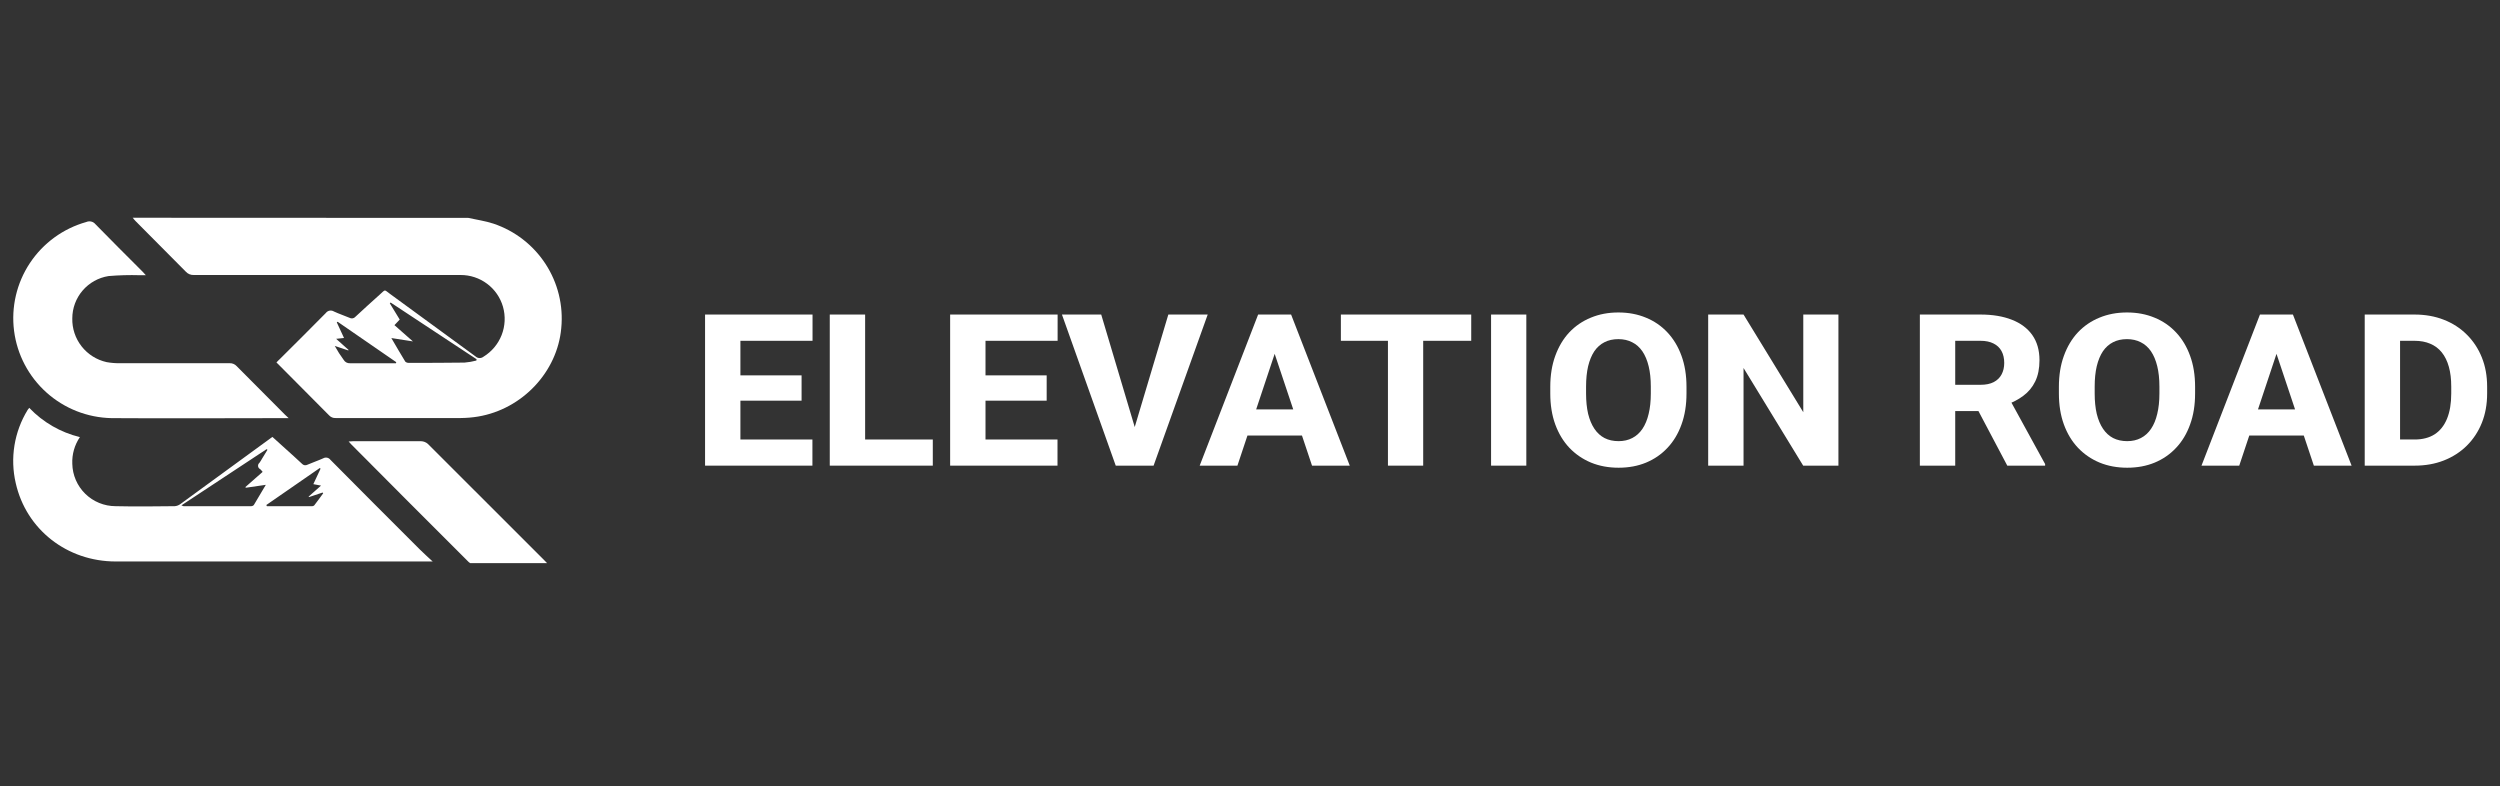 <svg width="159" height="50" viewBox="0 0 159 50" fill="none" xmlns="http://www.w3.org/2000/svg">
<rect x="0" y="0" width="159" height="50" fill="#333333" stroke="none"/>
<g clip-path="url(#clip0_1221_12301)">
<path d="M29.783 13.858C30.316 13.978 30.857 14.05 31.379 14.222C32.745 14.68 33.915 15.585 34.699 16.791C35.483 17.997 35.835 19.431 35.697 20.862C35.452 23.646 33.227 26.017 30.406 26.493C30.042 26.553 29.673 26.584 29.304 26.587C26.651 26.587 23.995 26.587 21.34 26.587C21.265 26.59 21.189 26.578 21.12 26.549C21.05 26.521 20.987 26.477 20.936 26.422C19.894 25.366 18.844 24.316 17.797 23.265C17.733 23.198 17.669 23.132 17.582 23.051C17.662 22.969 17.722 22.901 17.797 22.836C18.775 21.862 19.757 20.889 20.726 19.904C20.783 19.827 20.868 19.775 20.963 19.757C21.057 19.74 21.155 19.759 21.237 19.81C21.561 19.962 21.905 20.073 22.236 20.215C22.294 20.248 22.363 20.26 22.429 20.248C22.495 20.236 22.555 20.202 22.599 20.151C23.112 19.671 23.634 19.202 24.159 18.73C24.539 18.39 24.416 18.409 24.803 18.69C26.619 20.011 28.432 21.336 30.243 22.667C30.309 22.73 30.396 22.768 30.488 22.772C30.58 22.776 30.671 22.747 30.743 22.691C31.271 22.369 31.679 21.883 31.904 21.309C32.129 20.734 32.159 20.101 31.989 19.508C31.821 18.924 31.467 18.411 30.979 18.047C30.492 17.682 29.898 17.487 29.289 17.49C23.637 17.49 17.983 17.49 12.328 17.49C12.232 17.495 12.136 17.478 12.048 17.441C11.959 17.404 11.88 17.348 11.816 17.276C10.757 16.205 9.687 15.134 8.624 14.063C8.557 13.999 8.502 13.922 8.441 13.849L29.783 13.858ZM30.298 22.931L30.311 22.847L24.842 19.24L24.792 19.292L25.422 20.324L25.087 20.68L26.262 21.714L24.889 21.5C25.205 22.035 25.482 22.524 25.776 22.999C25.835 23.052 25.912 23.081 25.991 23.078C27.175 23.078 28.354 23.078 29.544 23.061C29.799 23.04 30.052 22.997 30.298 22.931V22.931ZM21.379 21.549L22.167 22.254L22.15 22.288L21.291 22.001C21.459 22.309 21.649 22.605 21.858 22.888C21.898 22.957 21.957 23.015 22.028 23.052C22.099 23.09 22.179 23.107 22.259 23.102C23.153 23.102 24.047 23.102 24.941 23.102H25.183L25.201 23.034L21.473 20.463L21.419 20.5L21.879 21.496L21.379 21.549Z" fill="white"/>
<path d="M27.387 35.71H27.205C20.614 35.71 13.954 35.71 7.363 35.71C4.265 35.71 1.67 33.679 1.002 30.732C0.63 29.137 0.904 27.46 1.762 26.065C1.784 26.031 1.814 25.998 1.859 25.939C2.732 26.855 3.85 27.501 5.081 27.8C4.742 28.299 4.573 28.894 4.598 29.496C4.612 30.216 4.908 30.901 5.423 31.405C5.938 31.91 6.63 32.192 7.352 32.193C8.607 32.223 9.861 32.206 11.116 32.193C11.251 32.182 11.38 32.131 11.486 32.047C13.4 30.656 15.312 29.261 17.222 27.862C17.247 27.843 17.277 27.826 17.327 27.789L18.143 28.526C18.5 28.847 18.857 29.168 19.207 29.496C19.248 29.544 19.306 29.577 19.369 29.588C19.432 29.599 19.497 29.587 19.553 29.556C19.881 29.413 20.223 29.299 20.552 29.151C20.627 29.107 20.716 29.092 20.802 29.109C20.888 29.127 20.964 29.175 21.016 29.245C22.906 31.152 24.802 33.053 26.704 34.949C26.939 35.185 27.276 35.485 27.518 35.712L27.387 35.71ZM11.537 32.141C11.579 32.163 11.623 32.18 11.668 32.193H15.965C15.998 32.194 16.031 32.188 16.062 32.175C16.093 32.163 16.12 32.144 16.143 32.12C16.39 31.715 16.629 31.306 16.906 30.835L15.63 31.021L15.61 30.974L16.704 30.012C16.658 29.95 16.606 29.892 16.549 29.839C16.512 29.822 16.481 29.795 16.457 29.762C16.433 29.73 16.418 29.691 16.413 29.651C16.408 29.611 16.414 29.57 16.429 29.532C16.444 29.495 16.468 29.462 16.5 29.436C16.56 29.354 16.614 29.267 16.663 29.177L17.011 28.607L16.955 28.567L11.537 32.141ZM16.938 32.118L16.975 32.195H19.851C19.901 32.195 19.95 32.176 19.986 32.141C20.182 31.889 20.369 31.629 20.556 31.372L20.517 31.325L19.647 31.617L19.63 31.582L20.418 30.884L19.928 30.792C20.092 30.445 20.24 30.126 20.388 29.807L20.337 29.766L16.938 32.118Z" fill="white"/>
<path d="M18.358 26.593H18.047C14.394 26.593 10.742 26.619 7.09 26.593C5.562 26.562 4.096 25.985 2.959 24.966C1.821 23.947 1.089 22.555 0.895 21.044C0.701 19.532 1.059 18.001 1.902 16.73C2.745 15.459 4.018 14.532 5.49 14.119C5.588 14.076 5.697 14.066 5.802 14.091C5.906 14.115 5.999 14.173 6.067 14.256C7.054 15.271 8.061 16.267 9.06 17.269L9.275 17.503H8.882C8.221 17.484 7.56 17.502 6.901 17.558C6.259 17.66 5.675 17.987 5.253 18.48C4.831 18.972 4.599 19.599 4.598 20.247C4.582 20.89 4.791 21.52 5.189 22.028C5.586 22.535 6.148 22.89 6.779 23.031C7.062 23.082 7.35 23.105 7.638 23.1C9.958 23.1 12.278 23.1 14.598 23.1C14.683 23.095 14.767 23.11 14.845 23.142C14.923 23.173 14.993 23.222 15.05 23.284C16.068 24.313 17.09 25.341 18.117 26.366L18.358 26.593Z" fill="white"/>
<path d="M34.797 35.899H34.207C32.877 35.899 31.545 35.899 30.213 35.899C30.064 35.898 29.921 35.844 29.809 35.746C27.311 33.256 24.821 30.76 22.337 28.259C22.29 28.212 22.249 28.162 22.174 28.079C22.294 28.079 22.374 28.061 22.453 28.061C23.897 28.061 25.34 28.061 26.782 28.061C26.941 28.066 27.093 28.126 27.212 28.231C29.691 30.701 32.166 33.175 34.636 35.652C34.701 35.717 34.886 35.909 34.886 35.909L34.797 35.899Z" fill="white"/>
</g>
<path d="M51.67 27.952V29.615H46.325V27.952H51.67ZM47.09 20.005V29.615H44.842V20.005H47.09ZM50.98 23.873V25.483H46.325V23.873H50.98ZM51.677 20.005V21.675H46.325V20.005H51.677Z" fill="white"/>
<path d="M59.326 27.952V29.615H54.256V27.952H59.326ZM55.022 20.005V29.615H52.773V20.005H55.022Z" fill="white"/>
<path d="M67.257 27.952V29.615H61.912V27.952H67.257ZM62.678 20.005V29.615H60.429V20.005H62.678ZM66.568 23.873V25.483H61.912V23.873H66.568ZM67.264 20.005V21.675H61.912V20.005H67.264Z" fill="white"/>
<path d="M72.072 27.483L74.306 20.005H76.81L73.368 29.615H71.734L72.072 27.483ZM70.037 20.005L72.265 27.483L72.617 29.615H70.961L67.54 20.005H70.037Z" fill="white"/>
<path d="M81.293 21.833L78.7 29.615H76.3L80.017 20.005H81.534L81.293 21.833ZM83.445 29.615L80.845 21.833L80.576 20.005H82.114L85.845 29.615H83.445ZM83.335 26.038V27.701H78.1V26.038H83.335Z" fill="white"/>
<path d="M90.515 20.005V29.615H88.273V20.005H90.515ZM93.57 20.005V21.675H85.28V20.005H93.57Z" fill="white"/>
<path d="M97.074 20.005V29.615H94.832V20.005H97.074Z" fill="white"/>
<path d="M107.261 24.599V25.028C107.261 25.758 107.155 26.414 106.944 26.995C106.737 27.575 106.44 28.07 106.054 28.48C105.672 28.889 105.217 29.203 104.688 29.423C104.164 29.639 103.582 29.747 102.943 29.747C102.304 29.747 101.72 29.639 101.191 29.423C100.663 29.203 100.203 28.889 99.812 28.48C99.426 28.07 99.127 27.575 98.915 26.995C98.704 26.414 98.598 25.758 98.598 25.028V24.599C98.598 23.868 98.704 23.213 98.915 22.632C99.127 22.047 99.423 21.549 99.805 21.14C100.191 20.731 100.649 20.419 101.178 20.203C101.706 19.983 102.29 19.873 102.929 19.873C103.569 19.873 104.153 19.983 104.681 20.203C105.21 20.419 105.665 20.731 106.047 21.14C106.433 21.549 106.732 22.047 106.944 22.632C107.155 23.213 107.261 23.868 107.261 24.599ZM104.992 25.028V24.585C104.992 24.097 104.946 23.666 104.854 23.292C104.762 22.913 104.628 22.597 104.454 22.341C104.279 22.086 104.063 21.895 103.805 21.767C103.548 21.635 103.256 21.569 102.929 21.569C102.589 21.569 102.293 21.635 102.04 21.767C101.787 21.895 101.573 22.086 101.398 22.341C101.228 22.597 101.097 22.913 101.005 23.292C100.918 23.666 100.874 24.097 100.874 24.585V25.028C100.874 25.512 100.918 25.943 101.005 26.321C101.097 26.695 101.23 27.012 101.405 27.272C101.58 27.531 101.794 27.727 102.047 27.859C102.304 27.991 102.603 28.057 102.943 28.057C103.27 28.057 103.559 27.991 103.812 27.859C104.07 27.727 104.286 27.531 104.461 27.272C104.635 27.012 104.766 26.695 104.854 26.321C104.946 25.943 104.992 25.512 104.992 25.028Z" fill="white"/>
<path d="M116.924 20.005V29.615H114.682L110.889 23.404V29.615H108.64V20.005H110.889L114.689 26.216V20.005H116.924Z" fill="white"/>
<path d="M122.103 20.005H125.959C126.727 20.005 127.391 20.115 127.952 20.335C128.518 20.555 128.952 20.881 129.256 21.312C129.559 21.743 129.711 22.276 129.711 22.909C129.711 23.437 129.621 23.886 129.442 24.256C129.263 24.625 129.01 24.931 128.683 25.173C128.361 25.415 127.984 25.611 127.552 25.76L126.821 26.143H123.538L123.524 24.473H125.966C126.302 24.473 126.58 24.416 126.8 24.302C127.021 24.187 127.187 24.027 127.297 23.82C127.412 23.609 127.469 23.362 127.469 23.081C127.469 22.79 127.412 22.54 127.297 22.328C127.182 22.117 127.012 21.956 126.787 21.846C126.566 21.732 126.29 21.675 125.959 21.675H124.352V29.615H122.103V20.005ZM127.663 29.615L125.407 25.345L127.78 25.338L130.07 29.516V29.615H127.663Z" fill="white"/>
<path d="M139.608 24.599V25.028C139.608 25.758 139.503 26.414 139.291 26.995C139.084 27.575 138.788 28.07 138.401 28.48C138.02 28.889 137.565 29.203 137.036 29.423C136.512 29.639 135.93 29.747 135.291 29.747C134.652 29.747 134.068 29.639 133.539 29.423C133.01 29.203 132.55 28.889 132.16 28.48C131.773 28.07 131.474 27.575 131.263 26.995C131.051 26.414 130.946 25.758 130.946 25.028V24.599C130.946 23.868 131.051 23.213 131.263 22.632C131.474 22.047 131.771 21.549 132.153 21.14C132.539 20.731 132.996 20.419 133.525 20.203C134.054 19.983 134.638 19.873 135.277 19.873C135.916 19.873 136.5 19.983 137.029 20.203C137.558 20.419 138.013 20.731 138.395 21.14C138.781 21.549 139.08 22.047 139.291 22.632C139.503 23.213 139.608 23.868 139.608 24.599ZM137.339 25.028V24.585C137.339 24.097 137.293 23.666 137.201 23.292C137.109 22.913 136.976 22.597 136.801 22.341C136.627 22.086 136.41 21.895 136.153 21.767C135.895 21.635 135.603 21.569 135.277 21.569C134.937 21.569 134.64 21.635 134.387 21.767C134.134 21.895 133.921 22.086 133.746 22.341C133.576 22.597 133.445 22.913 133.353 23.292C133.265 23.666 133.222 24.097 133.222 24.585V25.028C133.222 25.512 133.265 25.943 133.353 26.321C133.445 26.695 133.578 27.012 133.753 27.272C133.927 27.531 134.141 27.727 134.394 27.859C134.652 27.991 134.951 28.057 135.291 28.057C135.617 28.057 135.907 27.991 136.16 27.859C136.417 27.727 136.633 27.531 136.808 27.272C136.983 27.012 137.114 26.695 137.201 26.321C137.293 25.943 137.339 25.512 137.339 25.028Z" fill="white"/>
<path d="M145.009 21.833L142.416 29.615H140.015L143.733 20.005H145.25L145.009 21.833ZM147.161 29.615L144.561 21.833L144.292 20.005H145.83L149.561 29.615H147.161ZM147.05 26.038V27.701H141.815V26.038H147.05Z" fill="white"/>
<path d="M153.575 29.615H151.368L151.382 27.952H153.575C154.076 27.952 154.499 27.842 154.844 27.622C155.189 27.397 155.451 27.067 155.63 26.632C155.81 26.192 155.899 25.657 155.899 25.028V24.585C155.899 24.11 155.849 23.692 155.748 23.331C155.647 22.966 155.497 22.66 155.299 22.414C155.102 22.168 154.856 21.983 154.561 21.86C154.272 21.736 153.938 21.675 153.561 21.675H151.327V20.005H153.561C154.242 20.005 154.863 20.115 155.424 20.335C155.989 20.555 156.476 20.87 156.886 21.279C157.3 21.688 157.619 22.172 157.844 22.731C158.07 23.29 158.182 23.912 158.182 24.599V25.028C158.182 25.71 158.07 26.332 157.844 26.896C157.619 27.454 157.3 27.938 156.886 28.348C156.476 28.752 155.991 29.065 155.43 29.285C154.869 29.505 154.251 29.615 153.575 29.615ZM152.644 20.005V29.615H150.396V20.005H152.644Z" fill="white"/>
<defs>
<clipPath id="clip0_1221_12301">
<rect width="34.88" height="21.958" fill="white" transform="translate(0.848 13.858)"/>
</clipPath>
</defs>
</svg>
